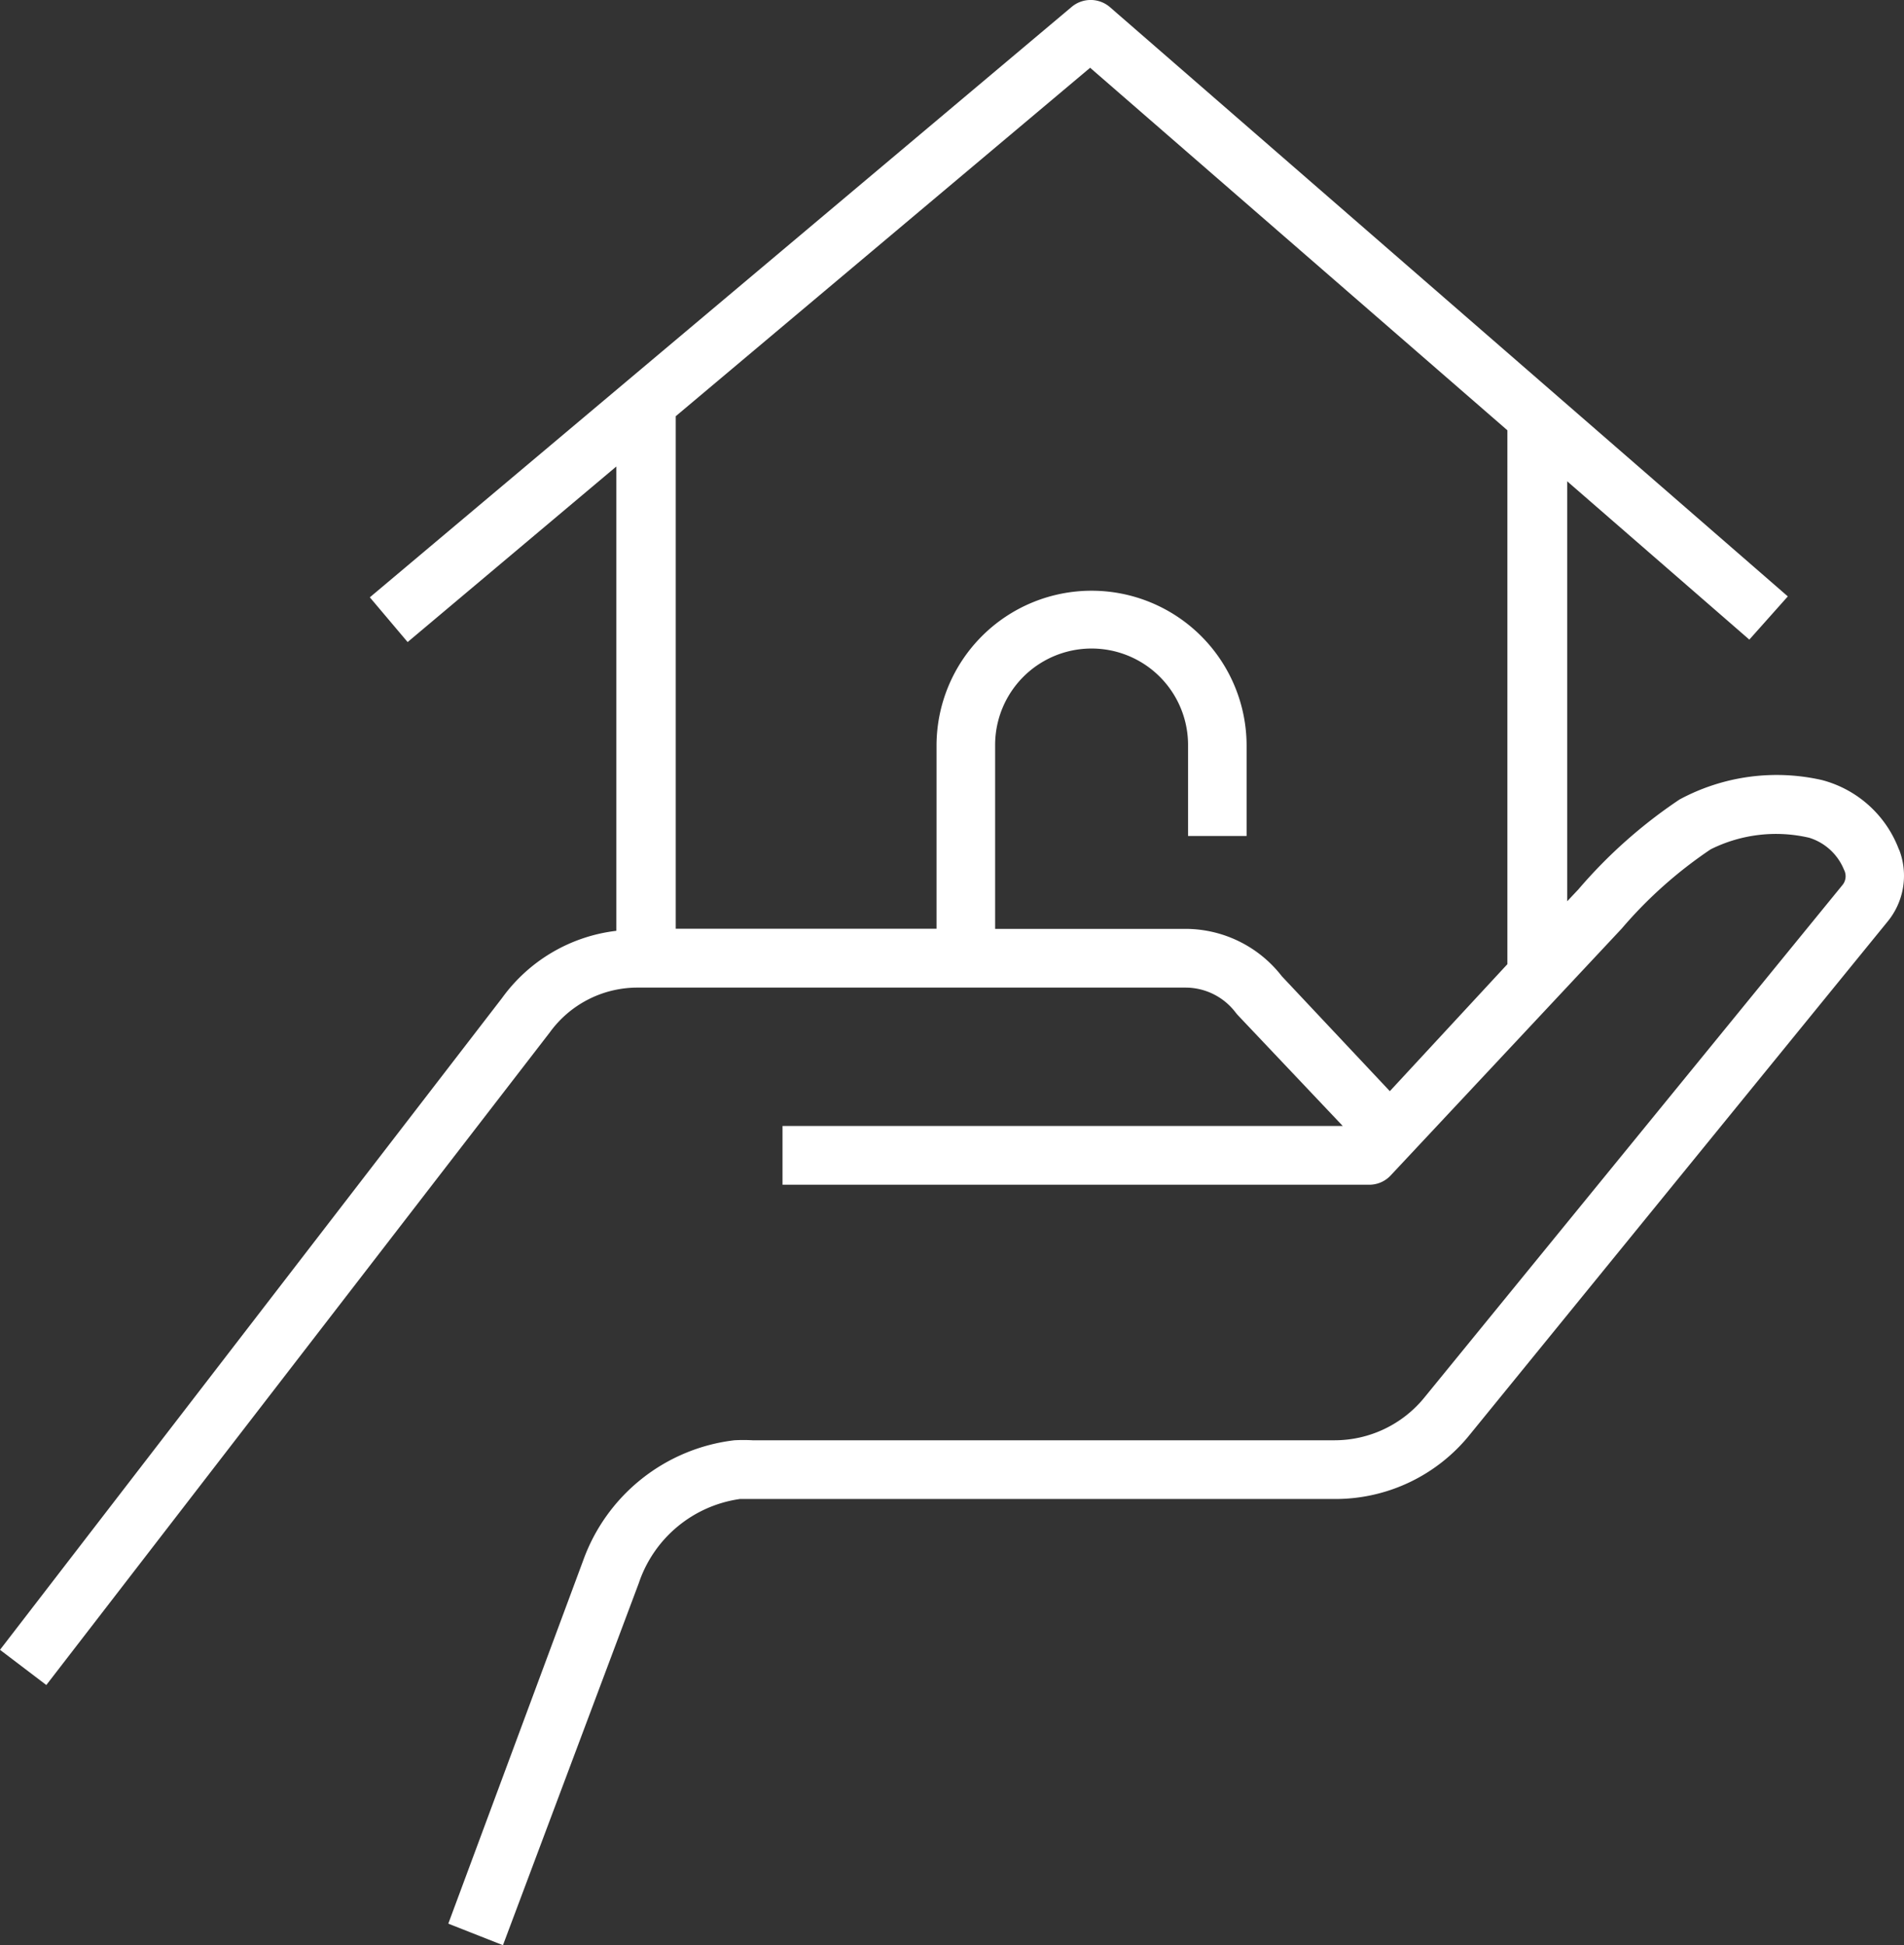 <svg xmlns="http://www.w3.org/2000/svg" width="41.104" height="42" viewBox="0 0 41.104 42">
  <rect x="0" y="0" width="41.104" height="42" fill="#333333" stroke="none"/>
  <path id="np_property-handover_2671953_000000" d="M46.939,23.351a2.434,2.434,0,0,0-1.669-1.507,4.416,4.416,0,0,0-3.07.421,10.69,10.69,0,0,0-2.183,1.94l-.242.257V15.395l3.932,3.418.831-.933L29.9,5.155a.637.637,0,0,0-.825,0L13.926,17.9l.816.966,4.506-3.791V25.1a3.557,3.557,0,0,0-2.467,1.45L5.942,40.623l1,.76L17.812,27.292a2.337,2.337,0,0,1,1.866-.966H31.539a1.358,1.358,0,0,1,1.077.537l.042.051,2.272,2.4H22.835v1.268l12.668,0a.63.63,0,0,0,.466-.206l4.981-5.322a9.453,9.453,0,0,1,1.922-1.713A3.156,3.156,0,0,1,45,23.091a1.192,1.192,0,0,1,.751.691.3.3,0,0,1-.038.335L36.7,35.166a2.5,2.5,0,0,1-1.95.933H22.187a3.513,3.513,0,0,0-.392,0,3.961,3.961,0,0,0-3.265,2.6l-2.91,7.836L16.8,47l2.933-7.818a2.7,2.7,0,0,1,2.183-1.815c.089,0,.179,0,.266,0H34.753a3.725,3.725,0,0,0,2.928-1.4L46.692,24.9a1.559,1.559,0,0,0,.248-1.554ZM35.946,28.562,33.614,26.08a2.635,2.635,0,0,0-2.075-1.022H27.425v-3.97a2.082,2.082,0,1,1,4.165,0v1.964h1.264V21.1a3.347,3.347,0,0,0-6.694.009v3.946h-5.63V13.99l8.946-7.523,9.008,7.827V25.82Z" transform="translate(-5.942 -5.004)" fill="#fff"/>
</svg>
